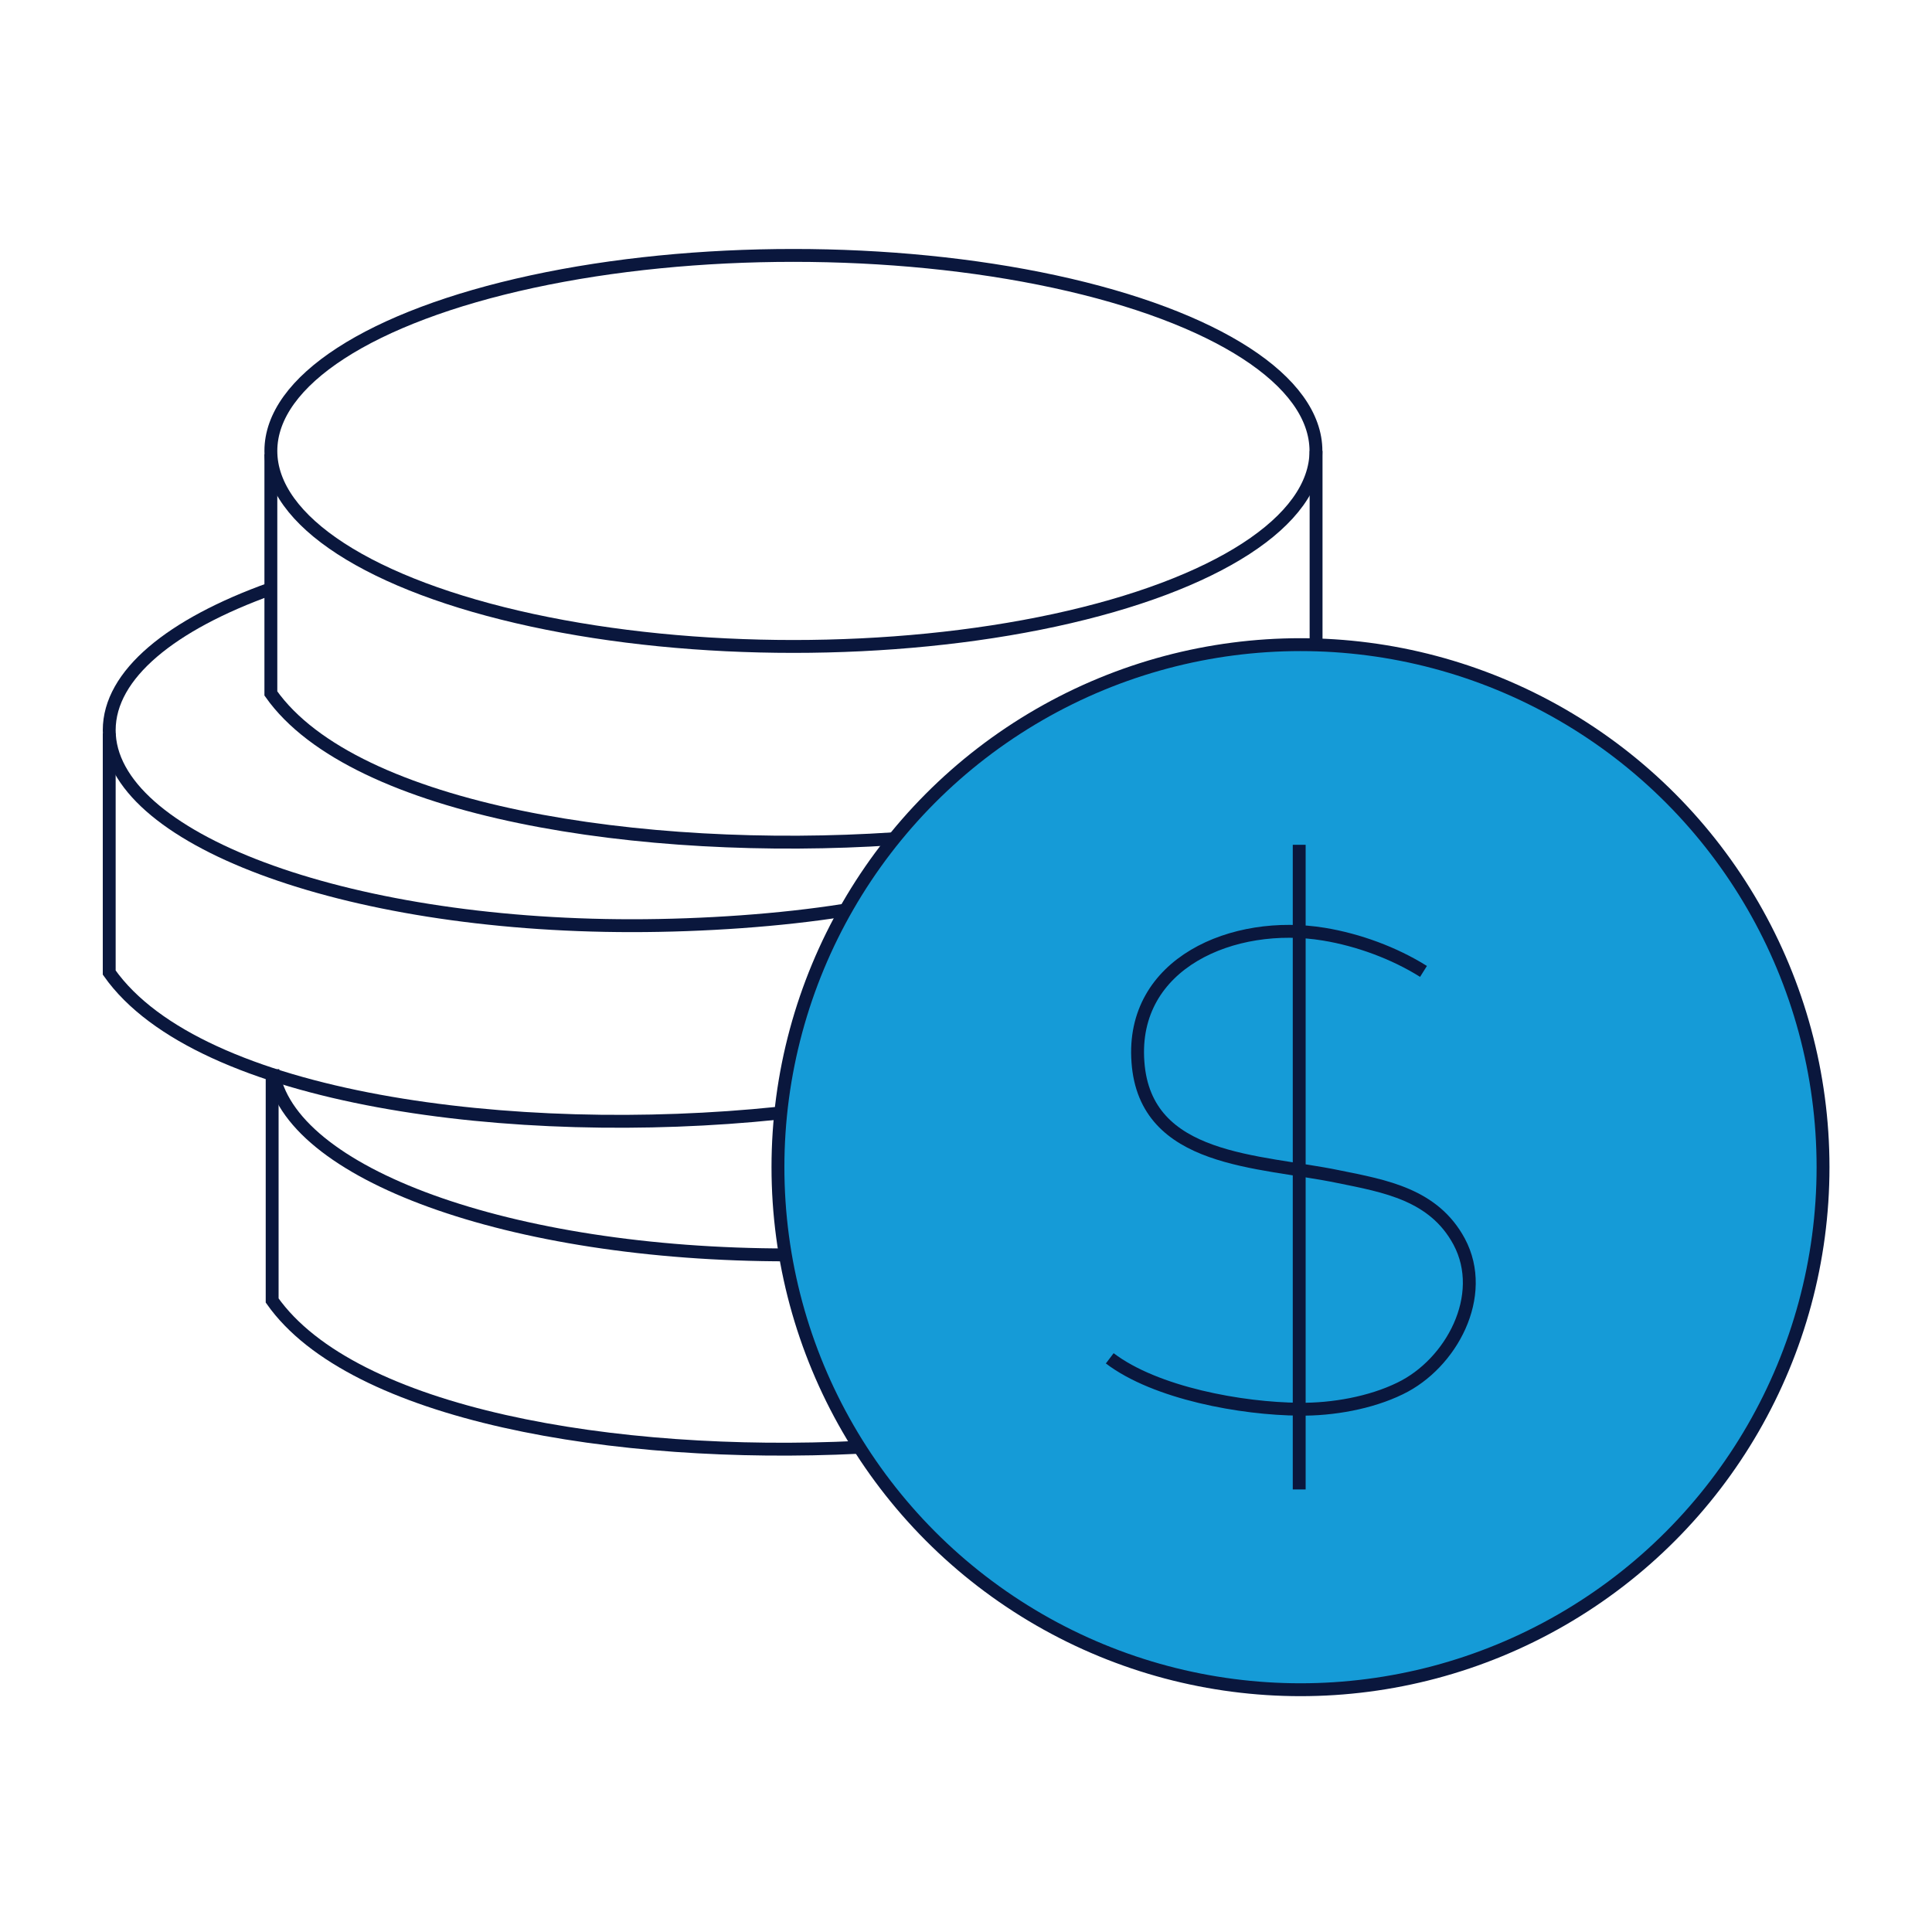 <?xml version="1.0" encoding="UTF-8"?>
<svg id="Layer_1" data-name="Layer 1" xmlns="http://www.w3.org/2000/svg" viewBox="0 0 150 150">
  <defs>
    <style>
      .cls-1 {
        stroke: #727375;
        stroke-linecap: round;
        stroke-width: .75px;
      }

      .cls-1, .cls-2, .cls-3 {
        stroke-miterlimit: 10;
      }

      .cls-1, .cls-3 {
        fill: none;
      }

      .cls-2 {
        fill: #159bd7;
      }

      .cls-2, .cls-3 {
        stroke: #0a173d;
      }
    </style>
  </defs>
  <g>
    <path class="cls-1" d="M110.33,76.66c-2.18-1.37-4.86-2.34-7.43-2.77-6.74-1.1-14.42,2.15-13.86,9.53.55,7.5,9.05,7.33,14.92,8.54,3.51.72,7.13,1.34,9.02,4.85,2.15,4.03-.59,9.11-4.4,10.94-2.2,1.07-5.03,1.56-7.48,1.55-4.32-.03-10.72-1.18-14.15-3.78"/>
    <line class="cls-1" x1="101.06" y1="67.24" x2="101.06" y2="115.29"/>
  </g>
  <ellipse class="cls-3" cx="61.6" cy="35.01" rx="40.57" ry="15.18"/>
  <circle class="cls-2" cx="100.97" cy="90.62" r="40.57"/>
  <line class="cls-3" x1="102.18" y1="50.2" x2="102.18" y2="35.01"/>
  <path class="cls-3" d="M21.03,35.27v18.57c6.5,9.21,28.91,12.57,48.36,11.28"/>
  <path class="cls-3" d="M65.48,70.68c-4.85.77-10.83,1.19-16.43,1.19-22.41,0-40.57-6.8-40.57-15.18,0-4.32,4.82-8.21,12.55-10.98"/>
  <path class="cls-3" d="M8.48,56.94v18.57c6.98,9.9,31.48,13.04,51.91,10.92"/>
  <path class="cls-3" d="M61.17,97.43c-21.67,0-38.87-6.36-39.99-14.36"/>
  <path class="cls-3" d="M21.13,83.73v17.24c6.26,8.88,26.63,12.32,45.51,11.4"/>
  <g>
    <path class="cls-3" d="M110.52,75.42c-2.28-1.43-5.06-2.45-7.73-2.89-7.03-1.16-15.02,2.24-14.44,9.93.56,7.81,9.42,7.62,15.54,8.89,3.66.74,7.43,1.39,9.4,5.05,2.24,4.2-.62,9.49-4.59,11.4-2.29,1.12-5.24,1.64-7.8,1.61-4.49-.03-11.17-1.24-14.74-3.95"/>
    <line class="cls-3" x1="100.87" y1="65.59" x2="100.87" y2="115.64"/>
  </g>
</svg>